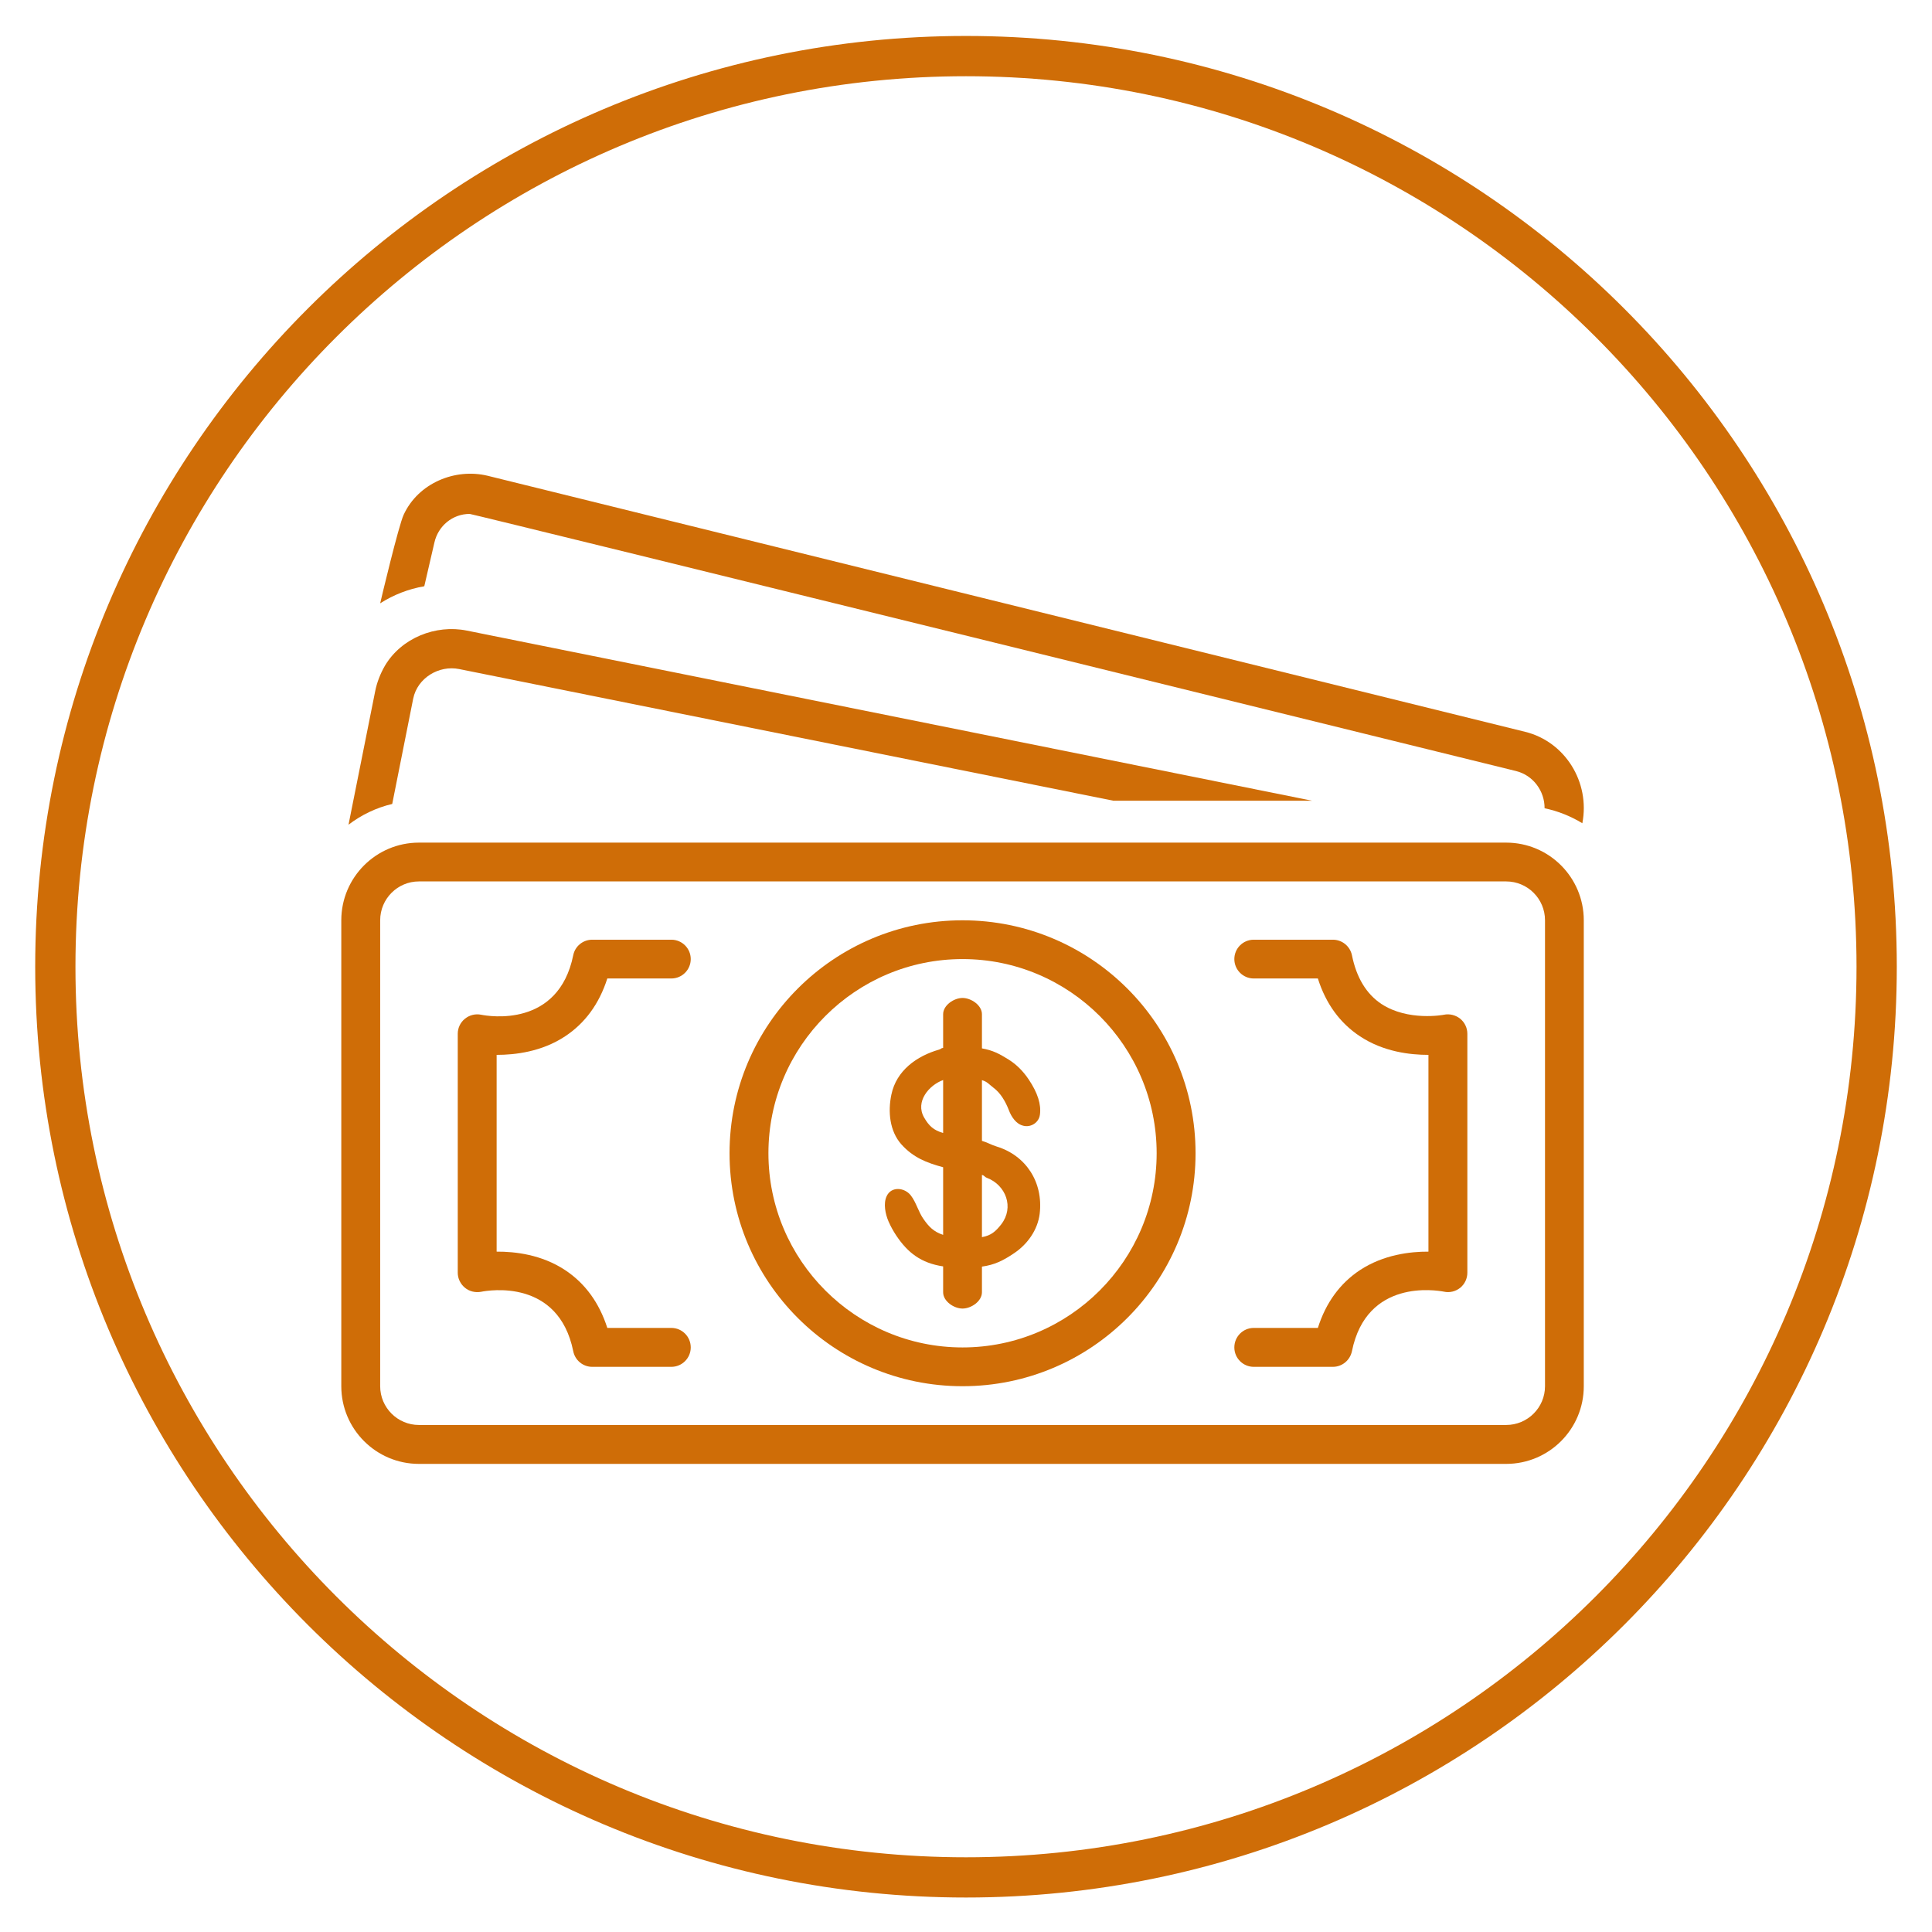 <svg xmlns="http://www.w3.org/2000/svg" xmlns:xlink="http://www.w3.org/1999/xlink" width="96" zoomAndPan="magnify" viewBox="0 0 72 72" height="96" preserveAspectRatio="xMidYMid meet" version="1.0"><defs><clipPath id="ce0d97aaec"><path d="M 1.312 1.34 L 70.688 1.34 L 70.688 70.715 L 1.312 70.715 Z M 1.312 1.34 " clip-rule="nonzero"/></clipPath><clipPath id="c64f9424db"><path d="M 36 1.34 C 16.844 1.34 1.312 16.867 1.312 36.027 C 1.312 55.184 16.844 70.715 36 70.715 C 55.156 70.715 70.688 55.184 70.688 36.027 C 70.688 16.867 55.156 1.34 36 1.34 Z M 36 1.34 " clip-rule="nonzero"/></clipPath><clipPath id="6f4958486a"><path d="M 14 17.434 L 59.219 17.434 L 59.219 31 L 14 31 Z M 14 17.434 " clip-rule="nonzero"/></clipPath><clipPath id="1832f5af48"><path d="M 12.719 23 L 49 23 L 49 31 L 12.719 31 Z M 12.719 23 " clip-rule="nonzero"/></clipPath><clipPath id="ad48010b4f"><path d="M 12.719 31 L 59.219 31 L 59.219 54.934 L 12.719 54.934 Z M 12.719 31 " clip-rule="nonzero"/></clipPath></defs><g clip-path="url(#ce0d97aaec)"><g clip-path="url(#c64f9424db)"><path stroke-linecap="butt" transform="matrix(0.75, 0, 0, 0.75, 1.312, 1.339)" fill="none" stroke-linejoin="miter" d="M 46.25 0.002 C 20.708 0.002 0 20.705 0 46.252 C 0 71.793 20.708 92.502 46.25 92.502 C 71.792 92.502 92.5 71.793 92.5 46.252 C 92.5 20.705 71.792 0.002 46.25 0.002 Z M 46.25 0.002 " stroke="#cf6d07" stroke-width="4" stroke-opacity="1" stroke-miterlimit="4"/></g></g><g clip-path="url(#6f4958486a)"><path fill="#cf6d07" d="M 16.188 20.223 C 16.328 19.594 16.871 19.152 17.504 19.152 C 17.613 19.152 56.496 28.734 56.496 28.734 C 57.137 28.891 57.566 29.48 57.562 30.121 C 58.066 30.227 58.539 30.418 58.969 30.68 C 59.266 29.152 58.328 27.641 56.84 27.273 C 56.84 27.273 18.195 17.734 18.172 17.73 C 16.957 17.438 15.586 18.004 15.043 19.184 C 14.855 19.586 14.195 22.359 14.168 22.484 C 14.664 22.168 15.219 21.949 15.812 21.848 Z M 16.188 20.223 " fill-opacity="1" fill-rule="nonzero"/></g><g clip-path="url(#1832f5af48)"><path fill="#cf6d07" d="M 15.398 26.039 C 15.555 25.262 16.363 24.781 17.113 24.934 L 41.488 29.84 L 48.895 29.84 L 17.395 23.5 C 16.238 23.266 14.957 23.773 14.344 24.812 C 14.18 25.094 14.047 25.43 13.984 25.75 L 12.988 30.734 C 13.465 30.371 14.016 30.102 14.617 29.961 C 14.617 29.961 15.398 26.043 15.398 26.039 Z M 15.398 26.039 " fill-opacity="1" fill-rule="nonzero"/></g><path fill="#cf6d07" d="M 35.871 34.297 C 31.078 34.297 27.188 38.184 27.188 42.977 C 27.188 47.773 31.078 51.66 35.871 51.66 C 40.668 51.66 44.555 47.773 44.555 42.977 C 44.555 38.184 40.668 34.297 35.871 34.297 Z M 35.871 50.215 C 31.883 50.215 28.637 46.969 28.637 42.977 C 28.637 38.988 31.883 35.742 35.871 35.742 C 39.859 35.742 43.105 38.988 43.105 42.977 C 43.105 46.969 39.859 50.215 35.871 50.215 Z M 35.871 50.215 " fill-opacity="1" fill-rule="nonzero"/><path fill="#cf6d07" d="M 37.141 42.727 C 36.914 42.656 36.828 42.586 36.594 42.516 L 36.594 40.254 C 36.801 40.316 36.852 40.406 37.012 40.527 C 37.289 40.73 37.473 41.051 37.598 41.375 C 37.691 41.621 37.867 41.891 38.137 41.953 C 38.406 42.023 38.711 41.848 38.754 41.547 C 38.809 41.16 38.672 40.727 38.336 40.227 C 38.129 39.918 37.879 39.668 37.59 39.488 C 37.242 39.27 36.996 39.141 36.594 39.07 L 36.594 37.797 C 36.594 37.461 36.191 37.191 35.871 37.191 C 35.551 37.191 35.148 37.461 35.148 37.797 L 35.148 39.051 C 35.047 39.066 35.09 39.09 34.992 39.117 C 34.172 39.352 33.406 39.891 33.219 40.793 C 33.086 41.426 33.152 42.152 33.59 42.645 C 34.035 43.141 34.531 43.332 35.148 43.5 L 35.148 46.02 C 34.785 45.902 34.609 45.703 34.422 45.438 C 34.223 45.16 34.148 44.812 33.941 44.547 C 33.711 44.254 33.223 44.203 33.047 44.57 C 32.91 44.848 32.996 45.25 33.113 45.52 C 33.191 45.699 33.293 45.883 33.402 46.047 C 33.832 46.688 34.324 47.07 35.148 47.195 L 35.148 48.16 C 35.148 48.496 35.551 48.766 35.871 48.766 C 36.191 48.766 36.594 48.496 36.594 48.16 L 36.594 47.203 C 37.07 47.137 37.387 46.977 37.793 46.703 C 38.285 46.375 38.672 45.84 38.746 45.234 C 38.887 44.055 38.23 43.059 37.141 42.727 Z M 35.148 42.223 C 34.797 42.121 34.625 41.969 34.438 41.645 C 34.098 41.051 34.625 40.438 35.148 40.25 Z M 37.312 45.629 C 37.109 45.887 36.941 46.043 36.594 46.105 L 36.594 43.785 C 36.707 43.816 36.672 43.852 36.781 43.895 C 37.484 44.164 37.805 44.992 37.312 45.629 Z M 37.312 45.629 " fill-opacity="1" fill-rule="nonzero"/><path fill="#cf6d07" d="M 21.059 38.621 C 21.805 38.129 22.332 37.406 22.633 36.465 L 25.02 36.465 C 25.418 36.465 25.742 36.141 25.742 35.742 C 25.742 35.344 25.418 35.02 25.02 35.02 L 22.07 35.02 C 21.727 35.02 21.43 35.262 21.363 35.598 C 20.812 38.309 18.223 37.875 17.93 37.816 C 17.719 37.773 17.496 37.828 17.328 37.965 C 17.156 38.102 17.059 38.309 17.059 38.527 L 17.059 47.43 C 17.059 47.648 17.16 47.852 17.324 47.988 C 17.492 48.129 17.715 48.18 17.93 48.141 C 18.223 48.082 20.812 47.648 21.363 50.355 C 21.43 50.695 21.727 50.938 22.07 50.938 L 25.02 50.938 C 25.418 50.938 25.742 50.613 25.742 50.215 C 25.742 49.812 25.418 49.488 25.02 49.488 L 22.633 49.488 C 22.332 48.551 21.805 47.824 21.059 47.332 C 20.184 46.754 19.199 46.641 18.508 46.645 L 18.508 39.312 C 19.195 39.312 20.184 39.199 21.059 38.621 Z M 21.059 38.621 " fill-opacity="1" fill-rule="nonzero"/><path fill="#cf6d07" d="M 53.812 37.816 C 53.801 37.82 52.477 38.07 51.48 37.414 C 50.922 37.043 50.551 36.434 50.383 35.598 C 50.312 35.262 50.016 35.02 49.672 35.02 L 46.723 35.02 C 46.324 35.02 46 35.344 46 35.742 C 46 36.141 46.324 36.465 46.723 36.465 L 49.113 36.465 C 49.41 37.406 49.938 38.129 50.684 38.621 C 51.559 39.199 52.547 39.312 53.234 39.312 L 53.234 46.645 C 52.551 46.641 51.559 46.758 50.684 47.332 C 49.938 47.824 49.41 48.551 49.113 49.488 L 46.723 49.488 C 46.324 49.488 46 49.812 46 50.215 C 46 50.613 46.324 50.938 46.723 50.938 L 49.672 50.938 C 50.016 50.938 50.312 50.695 50.383 50.355 C 50.93 47.648 53.523 48.082 53.812 48.137 C 54.023 48.184 54.246 48.129 54.418 47.992 C 54.586 47.855 54.684 47.648 54.684 47.43 L 54.684 38.527 C 54.684 38.309 54.586 38.102 54.418 37.965 C 54.246 37.828 54.023 37.773 53.812 37.816 Z M 53.812 37.816 " fill-opacity="1" fill-rule="nonzero"/><g clip-path="url(#ad48010b4f)"><path fill="#cf6d07" d="M 59.023 51.66 L 59.023 34.297 C 59.023 32.699 57.73 31.402 56.129 31.402 L 15.613 31.402 C 14.016 31.402 12.719 32.699 12.719 34.297 L 12.719 51.66 C 12.719 53.258 14.016 54.555 15.613 54.555 L 56.129 54.555 C 57.73 54.555 59.023 53.258 59.023 51.66 Z M 14.168 51.66 L 14.168 34.297 C 14.168 33.496 14.816 32.848 15.613 32.848 L 56.129 32.848 C 56.93 32.848 57.578 33.496 57.578 34.297 L 57.578 51.66 C 57.578 52.457 56.93 53.105 56.129 53.105 L 15.613 53.105 C 14.816 53.105 14.168 52.457 14.168 51.66 Z M 14.168 51.66 " fill-opacity="1" fill-rule="nonzero"/></g></svg>